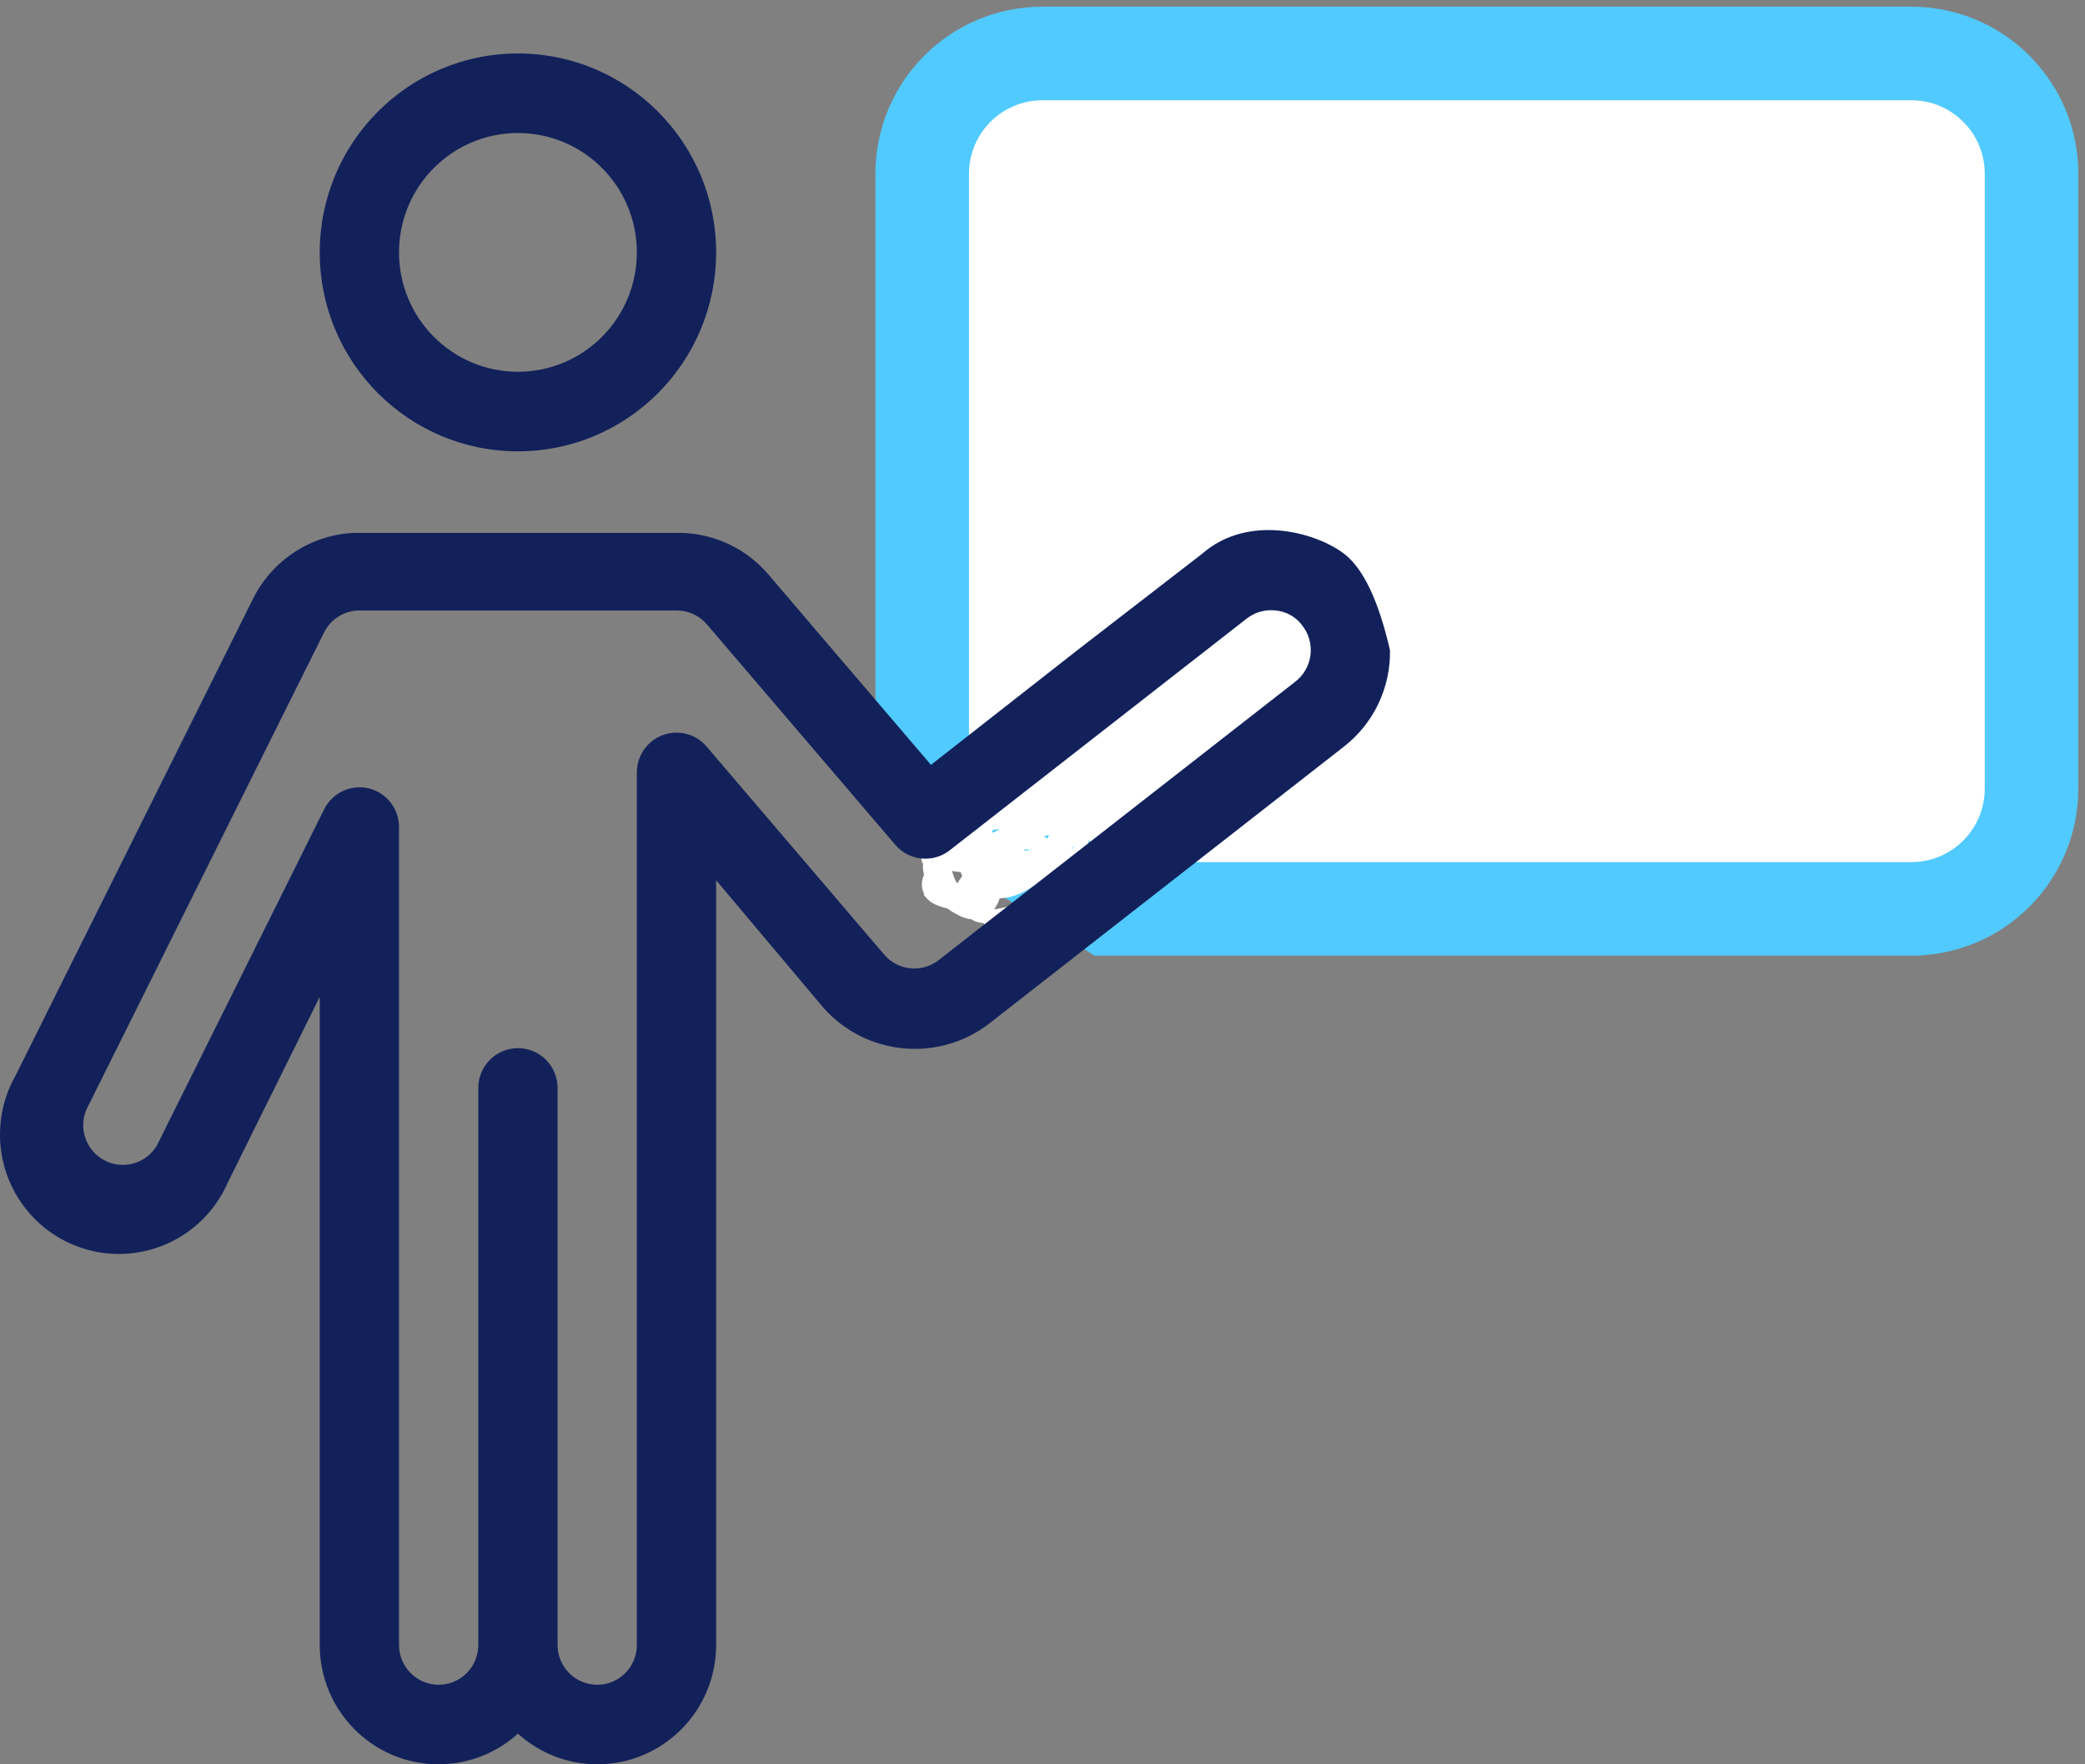 <?xml version="1.0" encoding="UTF-8"?>
<svg width="156px" height="132px" viewBox="0 0 156 132" version="1.1" xmlns="http://www.w3.org/2000/svg" xmlns:xlink="http://www.w3.org/1999/xlink">
    <rect x="0" y="0" width="156" height="132" fill="#808080" stroke="none"/>
    <!-- Generator: Sketch 51.2 (57519) - http://www.bohemiancoding.com/sketch -->
    <title>noun_Teacher_1836740</title>
    <desc>Created with Sketch.</desc>
    <defs></defs>
    <g id="Page-1" stroke="none" stroke-width="1" fill="none" fill-rule="evenodd">
        <g id="consultoria" transform="translate(-620, -462)">
            <g id="noun_Teacher_1836740" transform="translate(620, 466)">
                <path d="M78,-1.05834484e-05 L143,-1.05834484e-05 C147.971,-1.05834484e-05 152,4.029 152,9 L152,55 C152,59.971 147.971,64 143,64 C143,64 143,64 143,64 L82.927,64 L69,55 L69,9 C69,4.029 73.029,-1.05834484e-05 78,-1.05834484e-05 Z" id="Path" stroke="#51CAFF" stroke-width="7" fill="#FFFFFF" fill-rule="nonzero"></path>
                <path d="M78.363,60.01 C67.89,62.181 67.366,59.092 75.277,55.527 C76.712,54.881 80.259,53.304 79.948,54.846 C79.504,57.045 72.394,59.37 74.592,58.922 C77.933,58.241 80.971,56.258 83.611,54.1 C84.416,53.442 81.454,53.707 80.491,54.1 C77.903,55.157 75.311,56.44 73.251,58.329 C72.786,58.756 73.372,59.886 73.973,60.081 C87.594,64.488 77.976,47.334 72.771,63.411 C71.902,66.095 78.78,63.503 81.094,61.891 C82.469,60.932 76.19,62.745 76.132,61.069 L81.734,57.484 C81.498,50.745 68.875,56.324 75.827,61.06 C77.218,62.008 79.439,58.903 79.139,57.246 C78.906,55.954 74.441,56.894 75.259,57.921 L74.93,60.816 C75.795,61.902 80.48,61.732 79.613,58.799 C78.504,55.047 70.14,65.048 75.449,65.38 C77.535,65.511 79.186,61.959 78.591,59.956 C78.135,58.418 73.342,58.227 73.784,59.768 L71.979,62.454 C72.731,65.079 80.8,54.363 71.423,58.514 C65.596,61.094 84.949,61.012 78.85,57.307 C67.866,50.635 70.208,62.252 75.526,61.154 C75.982,61.06 76.504,60.086 76.089,59.876 C69.894,56.752 71.924,65.117 76.862,62 C77.709,61.465 78.64,58.635 77.772,59.135 L72.323,58.616 C68.279,60.949 72.944,65.035 75.021,64.49 C85.1,61.845 73.091,59.887 70.676,59.918 C66.619,59.97 74.842,69.38 74.628,60.43 C74.588,58.756 71.21,59.733 69.611,60.227 C68.495,60.571 73.315,59.782 73.044,60.918 L69.805,60.447 C69.462,61.881 70.839,63.802 72.281,64.113 C74.396,64.569 74.074,57.025 70.371,60.613 C66.632,64.236 75.957,64.531 73.408,61.457 C72.71,60.615 69.541,59.715 70.259,60.539 L69.669,62.831 C71.498,64.928 77.22,60.56 81.572,57.952 C82.171,57.593 81.382,56.568 81.288,55.876" id="Path-2" stroke="#FFFFFF"></path>
                <path d="M38.752,29.767 C46.942,29.767 53.581,23.104 53.581,14.884 C53.581,6.664 46.942,0 38.752,0 C30.562,0 23.923,6.664 23.923,14.884 C23.923,23.104 30.562,29.767 38.752,29.767 Z M38.752,5.953 C43.666,5.953 47.649,9.952 47.649,14.884 C47.649,19.816 43.666,23.814 38.752,23.814 C33.838,23.814 29.854,19.816 29.854,14.884 C29.854,9.952 33.838,5.953 38.752,5.953 Z M80.599,44.651 L69.655,53.224 L57.377,38.847 C55.77,37.04 53.501,35.965 51.089,35.87 L26.444,35.87 C23.244,36.032 20.378,37.908 18.94,40.781 L1.146,76.502 C-0.466,79.374 -0.371,82.903 1.393,85.683 C3.156,88.463 6.303,90.042 9.577,89.79 C12.851,89.539 15.721,87.497 17.042,84.48 L23.923,70.579 L23.923,119.07 C23.923,124.002 27.906,128 32.82,128 C35.011,127.995 37.123,127.179 38.752,125.708 C40.38,127.179 42.492,127.995 44.683,128 C49.597,128 53.581,124.002 53.581,119.07 L53.581,61.857 L61.648,71.442 C64.799,74.942 70.077,75.482 73.867,72.692 L100.558,51.855 C102.771,50.131 104.046,47.462 103.999,44.651 C103.144,40.93 101.997,38.521 100.558,37.425 C98.4,35.781 93.354,34.448 89.952,37.425 L80.599,44.651 Z M96.911,47.003 L70.219,67.84 C68.97,68.808 67.184,68.625 66.156,67.423 L52.869,51.855 C52.062,50.908 50.752,50.565 49.587,50.997 C48.423,51.429 47.649,52.543 47.649,53.79 L47.649,119.07 C47.649,120.714 46.321,122.047 44.683,122.047 C43.045,122.047 41.718,120.714 41.718,119.07 L41.718,77.395 C41.718,75.751 40.39,74.419 38.752,74.419 C37.114,74.419 35.786,75.751 35.786,77.395 L35.786,119.07 C35.786,120.714 34.458,122.047 32.82,122.047 C31.182,122.047 29.854,120.714 29.854,119.07 L29.854,57.957 C29.892,56.547 28.939,55.304 27.571,54.98 C26.233,54.672 24.859,55.324 24.249,56.558 L11.734,81.712 C10.933,83.048 9.24,83.537 7.854,82.833 C6.468,82.13 5.857,80.472 6.455,79.033 L24.249,43.312 C24.752,42.311 25.772,41.678 26.889,41.674 L50.615,41.674 C51.477,41.667 52.3,42.036 52.869,42.687 L66.986,59.207 C68.014,60.409 69.8,60.593 71.049,59.624 L93.292,42.27 C93.908,41.794 94.686,41.58 95.457,41.674 C96.25,41.749 96.973,42.161 97.444,42.806 C97.932,43.432 98.15,44.228 98.05,45.016 C97.95,45.804 97.539,46.52 96.911,47.003 Z" id="Shape" fill="#12215A" fill-rule="nonzero"></path>
            </g>
        </g>
    </g>
</svg>
